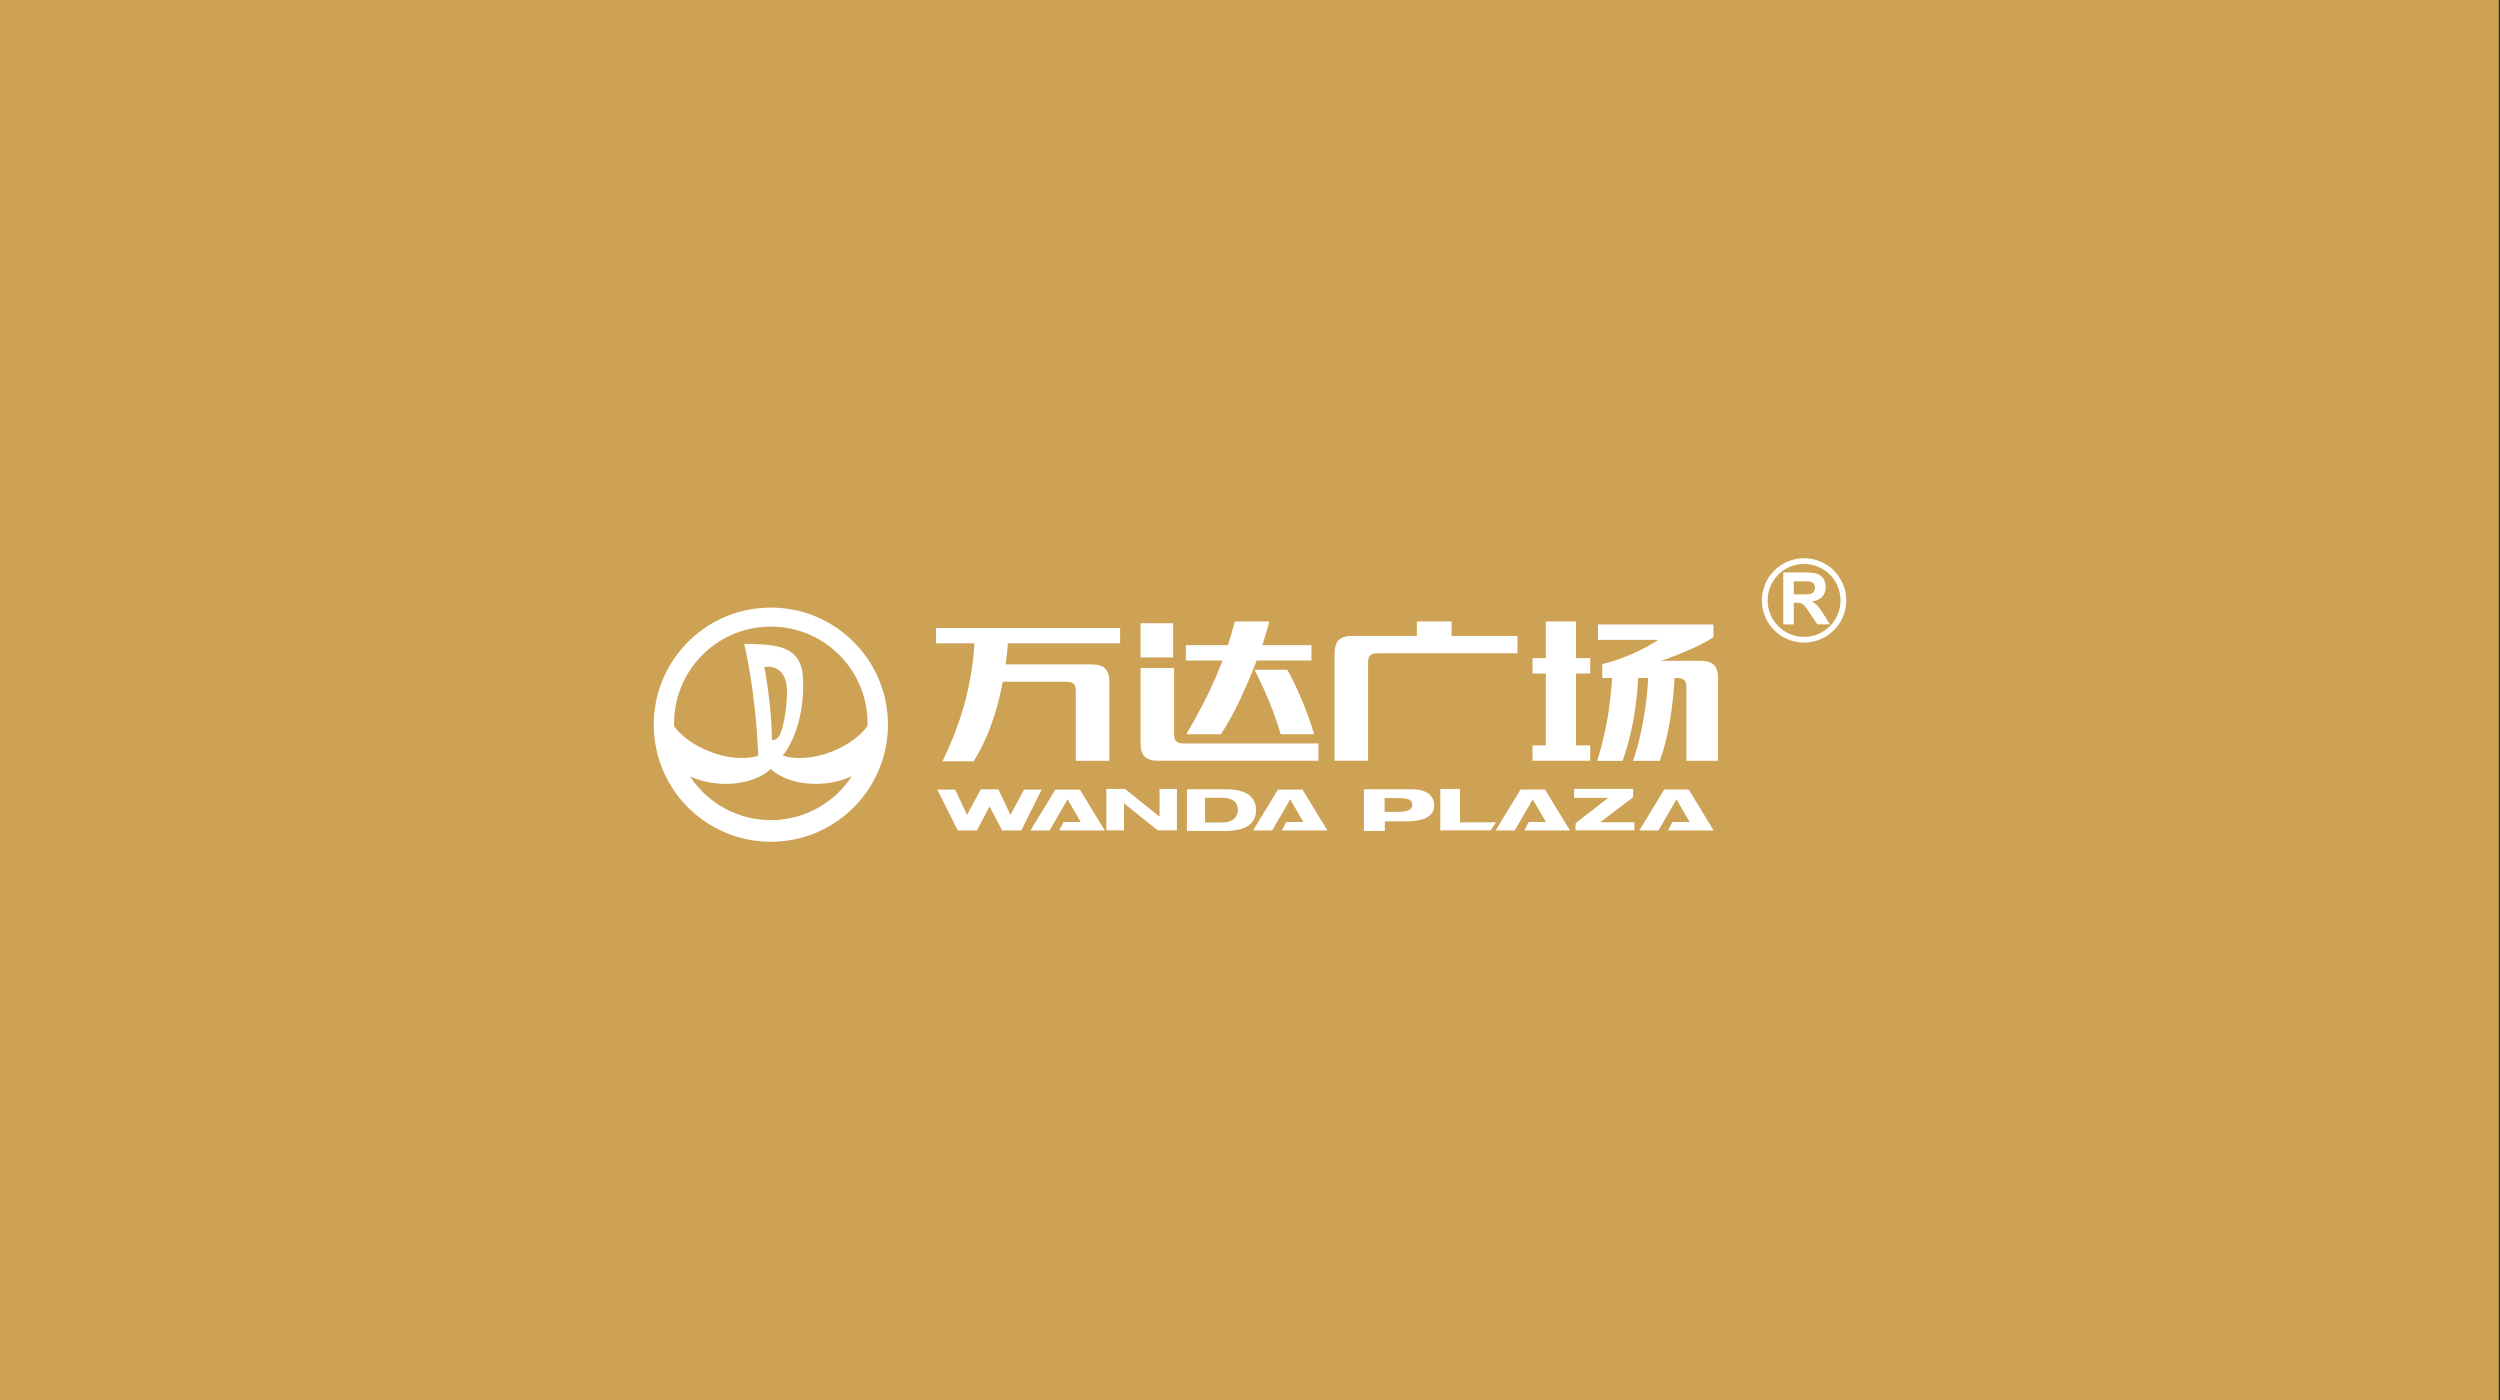 <?xml version="1.0" encoding="utf-8"?>
<!-- Generator: Adobe Illustrator 26.0.0, SVG Export Plug-In . SVG Version: 6.00 Build 0)  -->
<svg version="1.1" id="图层_1" xmlns="http://www.w3.org/2000/svg" xmlns:xlink="http://www.w3.org/1999/xlink" x="0px" y="0px"
	 viewBox="0 0 975 546" style="enable-background:new 0 0 975 546;" xml:space="preserve">
<rect x="0" y="0" width="975" height="546" fill="#333333" stroke="none"/>
<style type="text/css">
	.st0{fill:#CDA255;}
	.st1{fill-rule:evenodd;clip-rule:evenodd;fill:#FFFFFF;}
</style>
<g>
	<rect x="-0.5" class="st0" width="975" height="546"/>
	<g>
		<g>
			<g>
				<g>
					<path class="st1" d="M365.06,250.9c0,0,7.77,0,14.97,0c-1.02,16.9-5.41,31.41-12.46,46c4.13,0,9.12,0,12.14,0
						c7.34-11.56,11.91-27.65,13.38-46c5.19,0,43.76-0.01,43.76-0.01v-5.97h-71.79V250.9z"/>
				</g>
			</g>
		</g>
		<g>
			<g>
				<g>
					<path class="st1" d="M419.56,269.65c0,3.08,0,27.06,0,27.06h13.08c0,0,0-27.48,0-30.67c0-5.15-2.22-6.92-7.01-6.92
						c-4.78,0-38.8,0-38.8,0v6.76c0,0,25.81,0,28.7,0C418.41,265.88,419.56,266.56,419.56,269.65z"/>
				</g>
			</g>
		</g>
		<g>
			<g>
				<g>
					<rect x="462.49" y="251.61" class="st1" width="48.99" height="5.99"/>
				</g>
			</g>
		</g>
		<g>
			<g>
				<g>
					<path class="st1" d="M495.04,242.37c-4.15,0-10.97,0-13.46,0c-3.78,14.87-9.57,28.15-18.93,43.99c3.78,0,10.06,0,13.47,0
						C482.52,277.17,491.74,255.72,495.04,242.37z"/>
				</g>
			</g>
		</g>
		<g>
			<g>
				<g>
					<path class="st1" d="M457.89,286.18c0-3.08,0-25.63,0-25.63h-13.07c0,0,0,26.05,0,29.23c0,5.15,2.22,6.92,7.01,6.92
						c4.79,0,62.37,0,62.37,0v-6.76c0,0-49.38,0-52.27,0C459.04,289.95,457.89,289.27,457.89,286.18z"/>
				</g>
			</g>
		</g>
		<g>
			<g>
				<g>
					<path class="st1" d="M489.29,261.2c4.17,8.25,7.85,17.04,10.18,25.16c5.18,0,8.7,0,13.03,0c-1.67-6.19-6.61-18.63-10.46-25.16
						C497.09,261.2,493.26,261.2,489.29,261.2z"/>
				</g>
			</g>
		</g>
		<g>
			<g>
				<g>
					<rect x="444.82" y="243.06" class="st1" width="12.72" height="13.34"/>
				</g>
			</g>
		</g>
		<g>
			<g>
				<g>
					<path class="st1" d="M540.07,320.31h8.4c8.61,0,10.87-3.01,10.87-6.17c0-3.29-2.26-6.33-8.8-6.33h-18.61v16.25h8.15V320.31
						L540.07,320.31z M539.99,316.64L539.99,316.64v-5.39h4.9c4.51,0,5.88,0.73,5.88,2.53c0,0.81,0,2.86-5.45,2.86H539.99z"/>
				</g>
			</g>
		</g>
		<g>
			<g>
				<g>
					<polygon class="st1" points="569.4,320.72 569.4,307.68 561.72,307.68 561.72,323.83 581.38,323.83 583.41,320.72 					"/>
				</g>
			</g>
		</g>
		<g>
			<g>
				<g>
					<polygon class="st1" points="452.23,307.68 452.23,318.52 438.77,307.68 438.36,307.68 431.49,307.68 431.38,307.68 
						431.49,307.76 431.49,323.83 438.36,323.83 438.36,313.28 451.49,323.83 452.23,323.83 458.85,323.83 459,323.83 
						459.01,307.68 					"/>
				</g>
			</g>
		</g>
		<g>
			<g>
				<g>
					<path class="st1" d="M613.91,307.68v3.49h13.29l-12.73,9.88v2.77h22.94v-3.14c0,0-6.26,0-13.36,0l12.87-9.76v-3.26H613.91z"/>
				</g>
			</g>
		</g>
		<g>
			<g>
				<g>
					<path class="st1" d="M478.09,307.82h-15.2v16.25h14.94c10.23,0,12.03-4.62,12.03-8.11
						C489.86,312.86,488.53,307.82,478.09,307.82L478.09,307.82z M476.49,320.78L476.49,320.78h-6.51v-9.67h6.37
						c3.62,0,6.41,1.26,6.41,4.65C482.77,318.49,481.02,320.78,476.49,320.78z"/>
				</g>
			</g>
		</g>
		<g>
			<g>
				<g>
					<polygon class="st1" points="411.58,307.94 401.87,323.88 409.33,323.88 416.36,311.74 421.48,320.58 414.8,320.58 
						413.07,323.88 423.39,323.88 428.44,323.88 430.86,323.88 421.14,307.94 					"/>
				</g>
			</g>
		</g>
		<g>
			<g>
				<g>
					<polygon class="st1" points="367.52,307.94 365.54,307.94 373.53,323.88 380.99,323.88 389.4,307.94 382.46,307.94 
						377.13,317.8 372.51,307.94 					"/>
				</g>
			</g>
		</g>
		<g>
			<g>
				<g>
					<polygon class="st1" points="384.44,307.94 382.46,307.94 390.86,323.88 398.28,323.88 406.26,307.94 399.41,307.94 
						394.07,317.8 389.4,307.94 					"/>
				</g>
			</g>
		</g>
		<g>
			<g>
				<g>
					<polygon class="st1" points="498.4,307.94 488.68,323.88 496.15,323.88 503.18,311.74 508.31,320.58 501.63,320.58 
						499.9,323.88 510.21,323.88 515.26,323.88 517.68,323.88 507.96,307.94 					"/>
				</g>
			</g>
		</g>
		<g>
			<g>
				<g>
					<polygon class="st1" points="593.01,307.93 583.29,323.88 590.75,323.88 597.77,311.73 602.91,320.57 596.24,320.57 
						594.5,323.88 604.81,323.88 609.88,323.88 612.29,323.88 602.56,307.93 					"/>
				</g>
			</g>
		</g>
		<g>
			<g>
				<g>
					<polygon class="st1" points="649.04,307.93 639.34,323.88 646.8,323.88 653.83,311.73 658.95,320.57 652.27,320.57 
						650.55,323.88 660.86,323.88 665.92,323.88 668.32,323.88 658.61,307.93 					"/>
				</g>
			</g>
		</g>
		<g>
			<g>
				<g>
					<path class="st1" d="M299.62,236.97c-25.21,0.55-45.21,21.45-44.64,46.66c0.55,25.2,21.42,45.19,46.65,44.65
						c25.21-0.56,45.2-21.45,44.65-46.67C345.72,256.41,324.82,236.41,299.62,236.97L299.62,236.97z M301.46,319.85L301.46,319.85
						c-13.47,0.28-25.43-6.55-32.34-17.04c3.2,1.46,6.96,2.46,11,2.78c8.47,0.69,16.12-1.64,20.49-5.7
						c4.35,4.06,11.97,6.39,20.46,5.7c4.13-0.34,7.91-1.37,11.15-2.88C325.65,312.79,314.39,319.55,301.46,319.85L301.46,319.85z
						 M298.1,260.15L298.1,260.15c0,0,9.22-2.03,8.82,10.48c-0.15,6.06-1.23,11.93-2.48,15.22c-0.97,2.66-2.34,2.75-3.4,2.77
						C301,274.98,298.1,260.15,298.1,260.15L298.1,260.15z M324.46,293.1L324.46,293.1c-7.12,2.8-14.17,3.2-19.22,1.6
						c4.57-5.76,6.4-12.96,7.22-17.92c0.71-4.16,1.01-8.68,0.63-13.39c-0.83-10.48-9.55-11.24-12.55-11.73
						c-3-0.51-10.31-0.56-10.31-0.56s4.49,17.85,5.48,43.66c-5.04,1.53-12,1.1-18.98-1.66c-6.04-2.36-10.86-5.94-13.79-9.77
						c-0.02-0.13-0.04-0.25-0.04-0.38c-0.47-20.84,16.05-38.12,36.89-38.57c20.83-0.47,38.1,16.06,38.56,36.89
						c0.02,0.68-0.06,1.32-0.06,1.99C335.35,287.12,330.51,290.72,324.46,293.1z"/>
				</g>
			</g>
		</g>
		<g>
			<g>
				<g>
					<path class="st1" d="M533.55,258.54c0,3.08,0,38.15,0,38.15h-13.07c0,0,0-38.57,0-41.76c0-5.15,2.22-6.92,7.01-6.92
						c4.79,0,64.32,0.01,64.32,0.01v6.76c0,0-51.33,0-54.22,0C534.7,254.77,533.55,255.45,533.55,258.54z"/>
				</g>
			</g>
		</g>
		<g>
			<g>
				<g>
					<rect x="552.57" y="242.37" class="st1" width="13.54" height="8.15"/>
				</g>
			</g>
		</g>
		<g>
			<g>
				<g>
					<path class="st1" d="M657.69,268.18c0,3.08,0,28.53,0,28.53h12.34c0,0,0-28.95,0-32.13c0-5.15-2.22-6.86-7.01-6.86
						c-3.32,0-30.57,0-30.57,0l-7.55,1.33l-0.03,5.38c0,0,25.9,0,28.78,0C656.55,264.42,657.69,265.09,657.69,268.18z"/>
				</g>
			</g>
		</g>
		<g>
			<g>
				<g>
					<rect x="597.68" y="256.68" class="st1" width="22.51" height="5.98"/>
				</g>
			</g>
		</g>
		<g>
			<g>
				<g>
					<rect x="597.68" y="290.71" class="st1" width="22.51" height="5.98"/>
				</g>
			</g>
		</g>
		<g>
			<g>
				<g>
					<path class="st1" d="M628.81,263.26c-0.71,11.31-2.13,21.2-5.89,33.48c2.47,0,6.86,0,9.89,0c3.11-8.63,5.68-20.45,6.11-33.48
						C635.74,263.26,631.98,263.26,628.81,263.26z"/>
				</g>
			</g>
		</g>
		<g>
			<g>
				<g>
					<path class="st1" d="M642.79,263.26c-0.21,9.58-2.33,23.19-5.89,33.48c2.47,0,7.35,0,10.38,0c3.32-8.63,5.3-21.28,5.87-33.48
						C649.97,263.26,645.96,263.26,642.79,263.26z"/>
				</g>
			</g>
		</g>
		<g>
			<g>
				<g>
					<path class="st1" d="M623.22,243.53v6.02c0,0,20.43,0,23.49,0c-5.38,3.59-12.98,7.2-21.81,9.49c1.93,0,5.08,1.75,12.7,1.75
						c10.57-2.53,25.24-8.49,30.65-12.32c0-2.57,0-3.23,0-4.94C664.92,243.53,623.22,243.53,623.22,243.53z"/>
				</g>
			</g>
		</g>
		<g>
			<g>
				<g>
					<rect x="602.87" y="242.37" class="st1" width="11.76" height="49.17"/>
				</g>
			</g>
		</g>
		<g>
			<g>
				<g>
					<path class="st1" d="M703.59,217.71c9.08,0,16.45,7.37,16.45,16.45c0,9.08-7.37,16.45-16.45,16.45
						c-9.08,0-16.45-7.37-16.45-16.45C687.14,225.08,694.51,217.71,703.59,217.71L703.59,217.71z M703.59,219.94L703.59,219.94
						c-7.85,0-14.22,6.37-14.22,14.22c0,7.85,6.37,14.22,14.22,14.22c7.85,0,14.22-6.37,14.22-14.22
						C717.81,226.31,711.44,219.94,703.59,219.94z"/>
				</g>
			</g>
		</g>
		<g>
			<g>
				<g>
					<path class="st1" d="M695.48,243.5v-20.23h8.6c2.16,0,3.73,0.19,4.71,0.55c0.98,0.36,1.77,1.01,2.36,1.93
						c0.59,0.93,0.88,1.99,0.88,3.19c0,1.51-0.45,2.77-1.34,3.76c-0.89,0.98-2.23,1.61-4.01,1.87c0.89,0.52,1.62,1.09,2.19,1.7
						c0.58,0.62,1.35,1.71,2.33,3.28l2.47,3.95h-4.89l-2.95-4.4c-1.05-1.57-1.77-2.56-2.15-2.97c-0.39-0.41-0.79-0.69-1.23-0.85
						c-0.43-0.15-1.12-0.22-2.06-0.22h-0.82v8.45H695.48L695.48,243.5z M699.57,231.82L699.57,231.82h3.02
						c1.96,0,3.18-0.08,3.67-0.25c0.49-0.16,0.87-0.45,1.15-0.86c0.27-0.4,0.42-0.91,0.42-1.51c0-0.68-0.18-1.23-0.55-1.65
						c-0.36-0.42-0.87-0.68-1.54-0.8c-0.33-0.04-1.33-0.06-2.98-0.06h-3.19V231.82z"/>
				</g>
			</g>
		</g>
	</g>
</g>
</svg>
